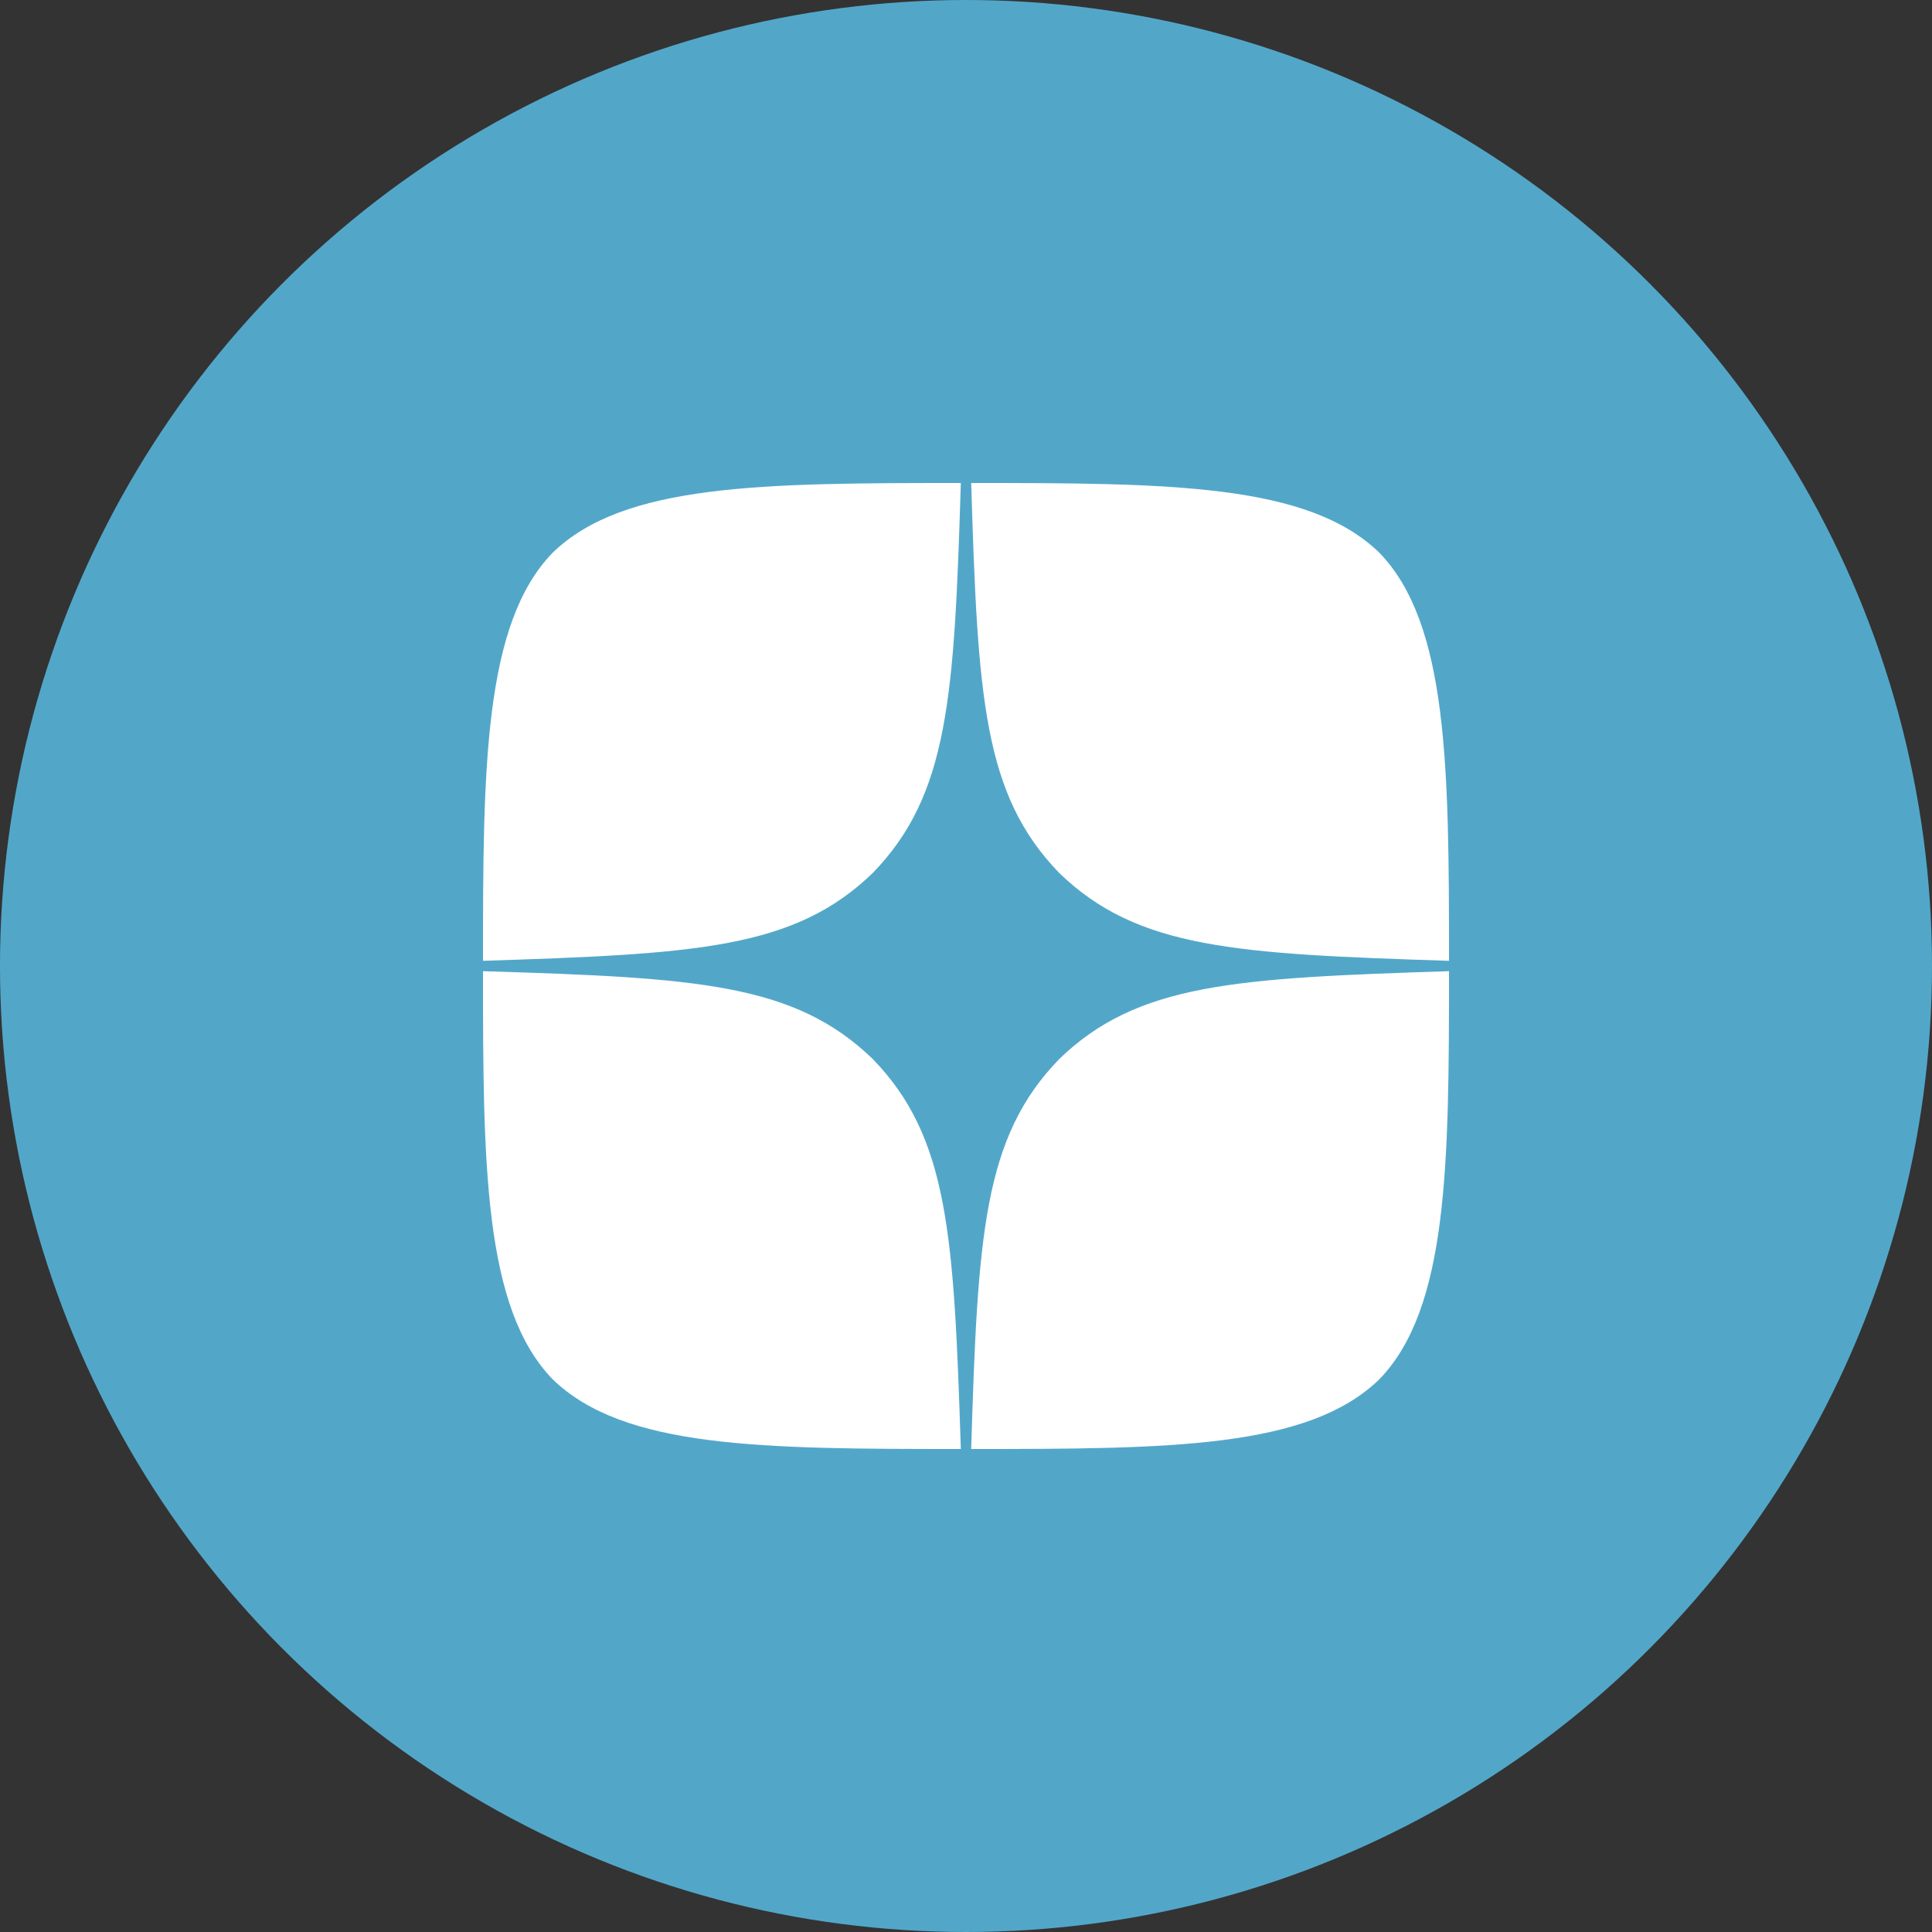 <?xml version="1.0" encoding="UTF-8"?> <svg xmlns="http://www.w3.org/2000/svg" width="44" height="44" viewBox="0 0 44 44" fill="none"><rect x="0" y="0" width="44" height="44" fill="#333333" stroke="none"/> <circle cx="22" cy="22" r="22" fill="#52A7C9"></circle> <path d="M24.121 24.121C22.393 25.905 22.267 28.129 22.118 33C26.659 33 29.794 32.984 31.413 31.413C32.984 29.794 33 26.51 33 22.118C28.129 22.275 25.905 22.393 24.121 24.121ZM11 22.118C11 26.51 11.016 29.794 12.587 31.413C14.206 32.984 17.341 33 21.882 33C21.725 28.129 21.607 25.905 19.879 24.121C18.095 22.393 15.871 22.267 11 22.118ZM21.882 11C17.349 11 14.206 11.016 12.587 12.587C11.016 14.206 11 17.49 11 21.882C15.871 21.725 18.095 21.607 19.879 19.879C21.607 18.095 21.733 15.871 21.882 11ZM24.121 19.879C22.393 18.095 22.267 15.871 22.118 11C26.659 11 29.794 11.016 31.413 12.587C32.984 14.206 33 17.49 33 21.882C28.129 21.725 25.905 21.607 24.121 19.879Z" fill="white"></path> </svg> 